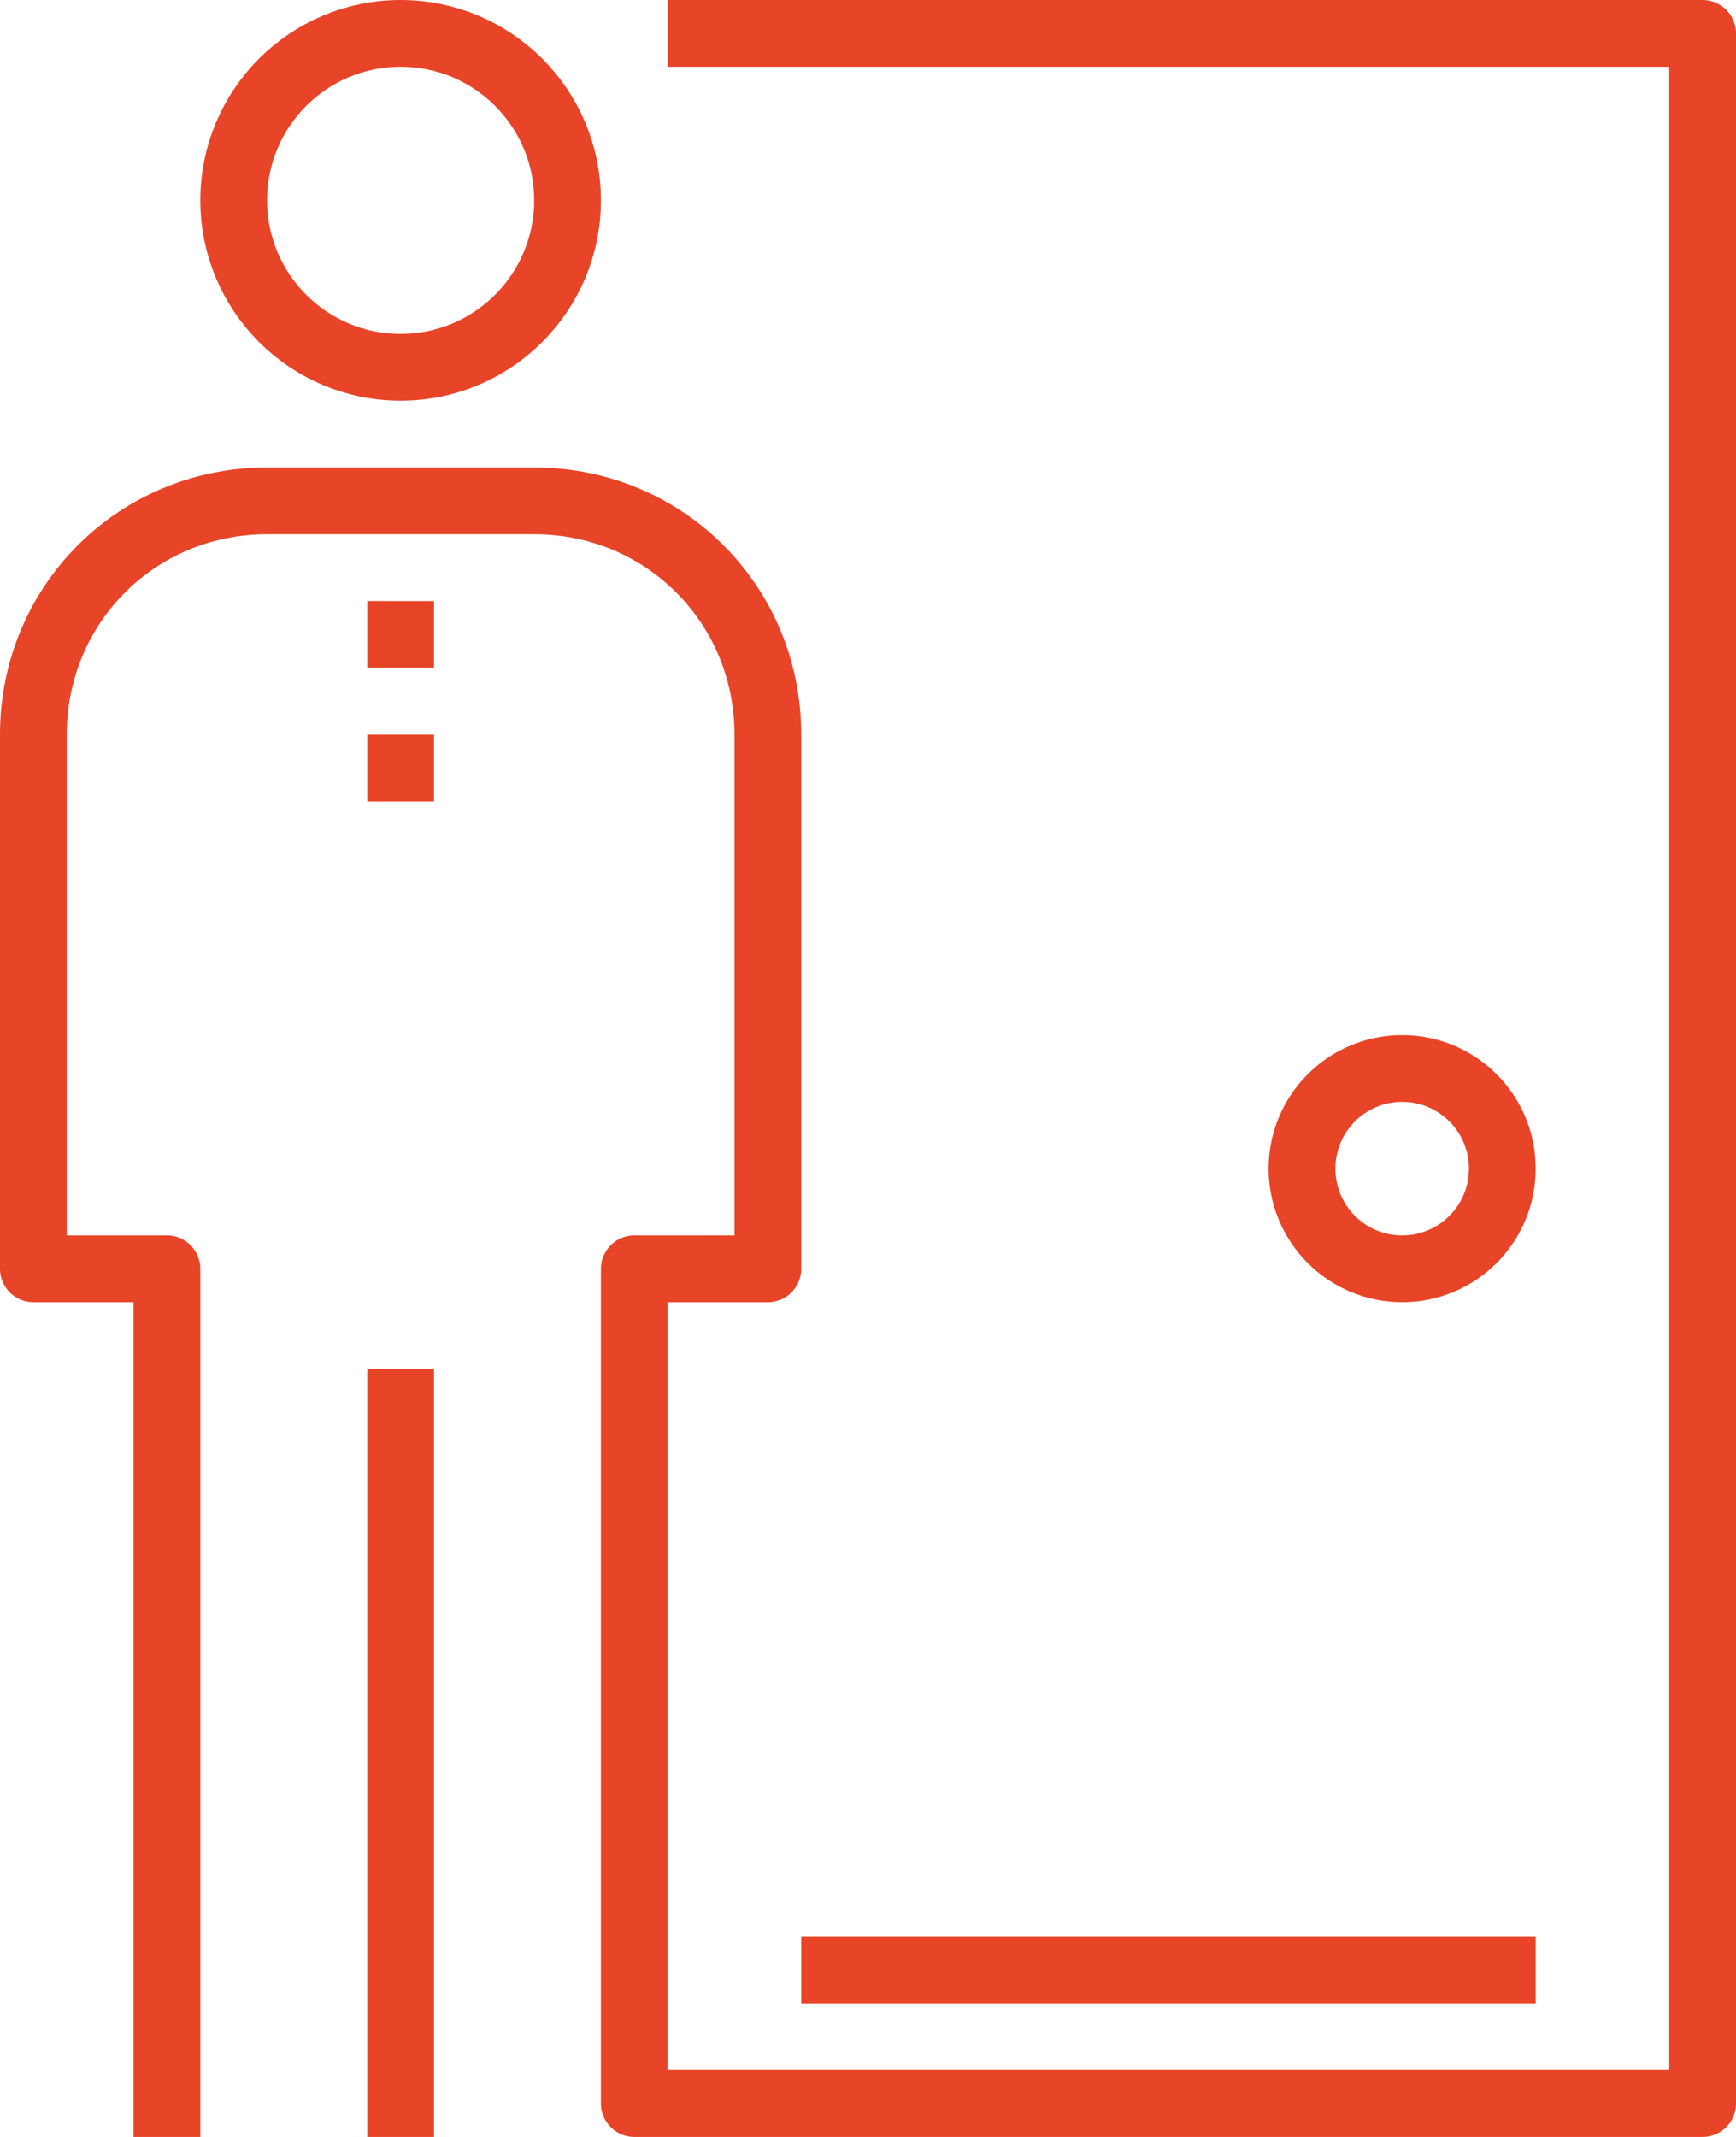 <?xml version="1.0" encoding="utf-8"?>
<!-- Generator: Adobe Illustrator 19.1.0, SVG Export Plug-In . SVG Version: 6.00 Build 0)  -->
<svg version="1.1" id="Layer_1" xmlns="http://www.w3.org/2000/svg" xmlns:xlink="http://www.w3.org/1999/xlink" x="0px" y="0px"
	 viewBox="0 0 52 64" style="enable-background:new 0 0 52 64;" xml:space="preserve">
<style type="text/css">
	.st0{fill:none;stroke:#E84428;stroke-width:2;stroke-linejoin:round;stroke-miterlimit:10;}
</style>
<g>
	<g>
		<g>
			<line class="st0" x1="12" y1="64" x2="12" y2="41"/>
			<circle class="st0" cx="12" cy="6" r="5"/>
			<path class="st0" d="M5,64V38H1V22c0-3.9,3.1-7,7-7h8c3.9,0,7,3.1,7,7v16h-4v25h32V1H20"/>
			<line class="st0" x1="12" y1="18" x2="12" y2="20"/>
			<line class="st0" x1="12" y1="22" x2="12" y2="24"/>
			<circle class="st0" cx="42" cy="35" r="3"/>
			<line class="st0" x1="24" y1="59" x2="46" y2="59"/>
		</g>
	</g>
</g>
</svg>
